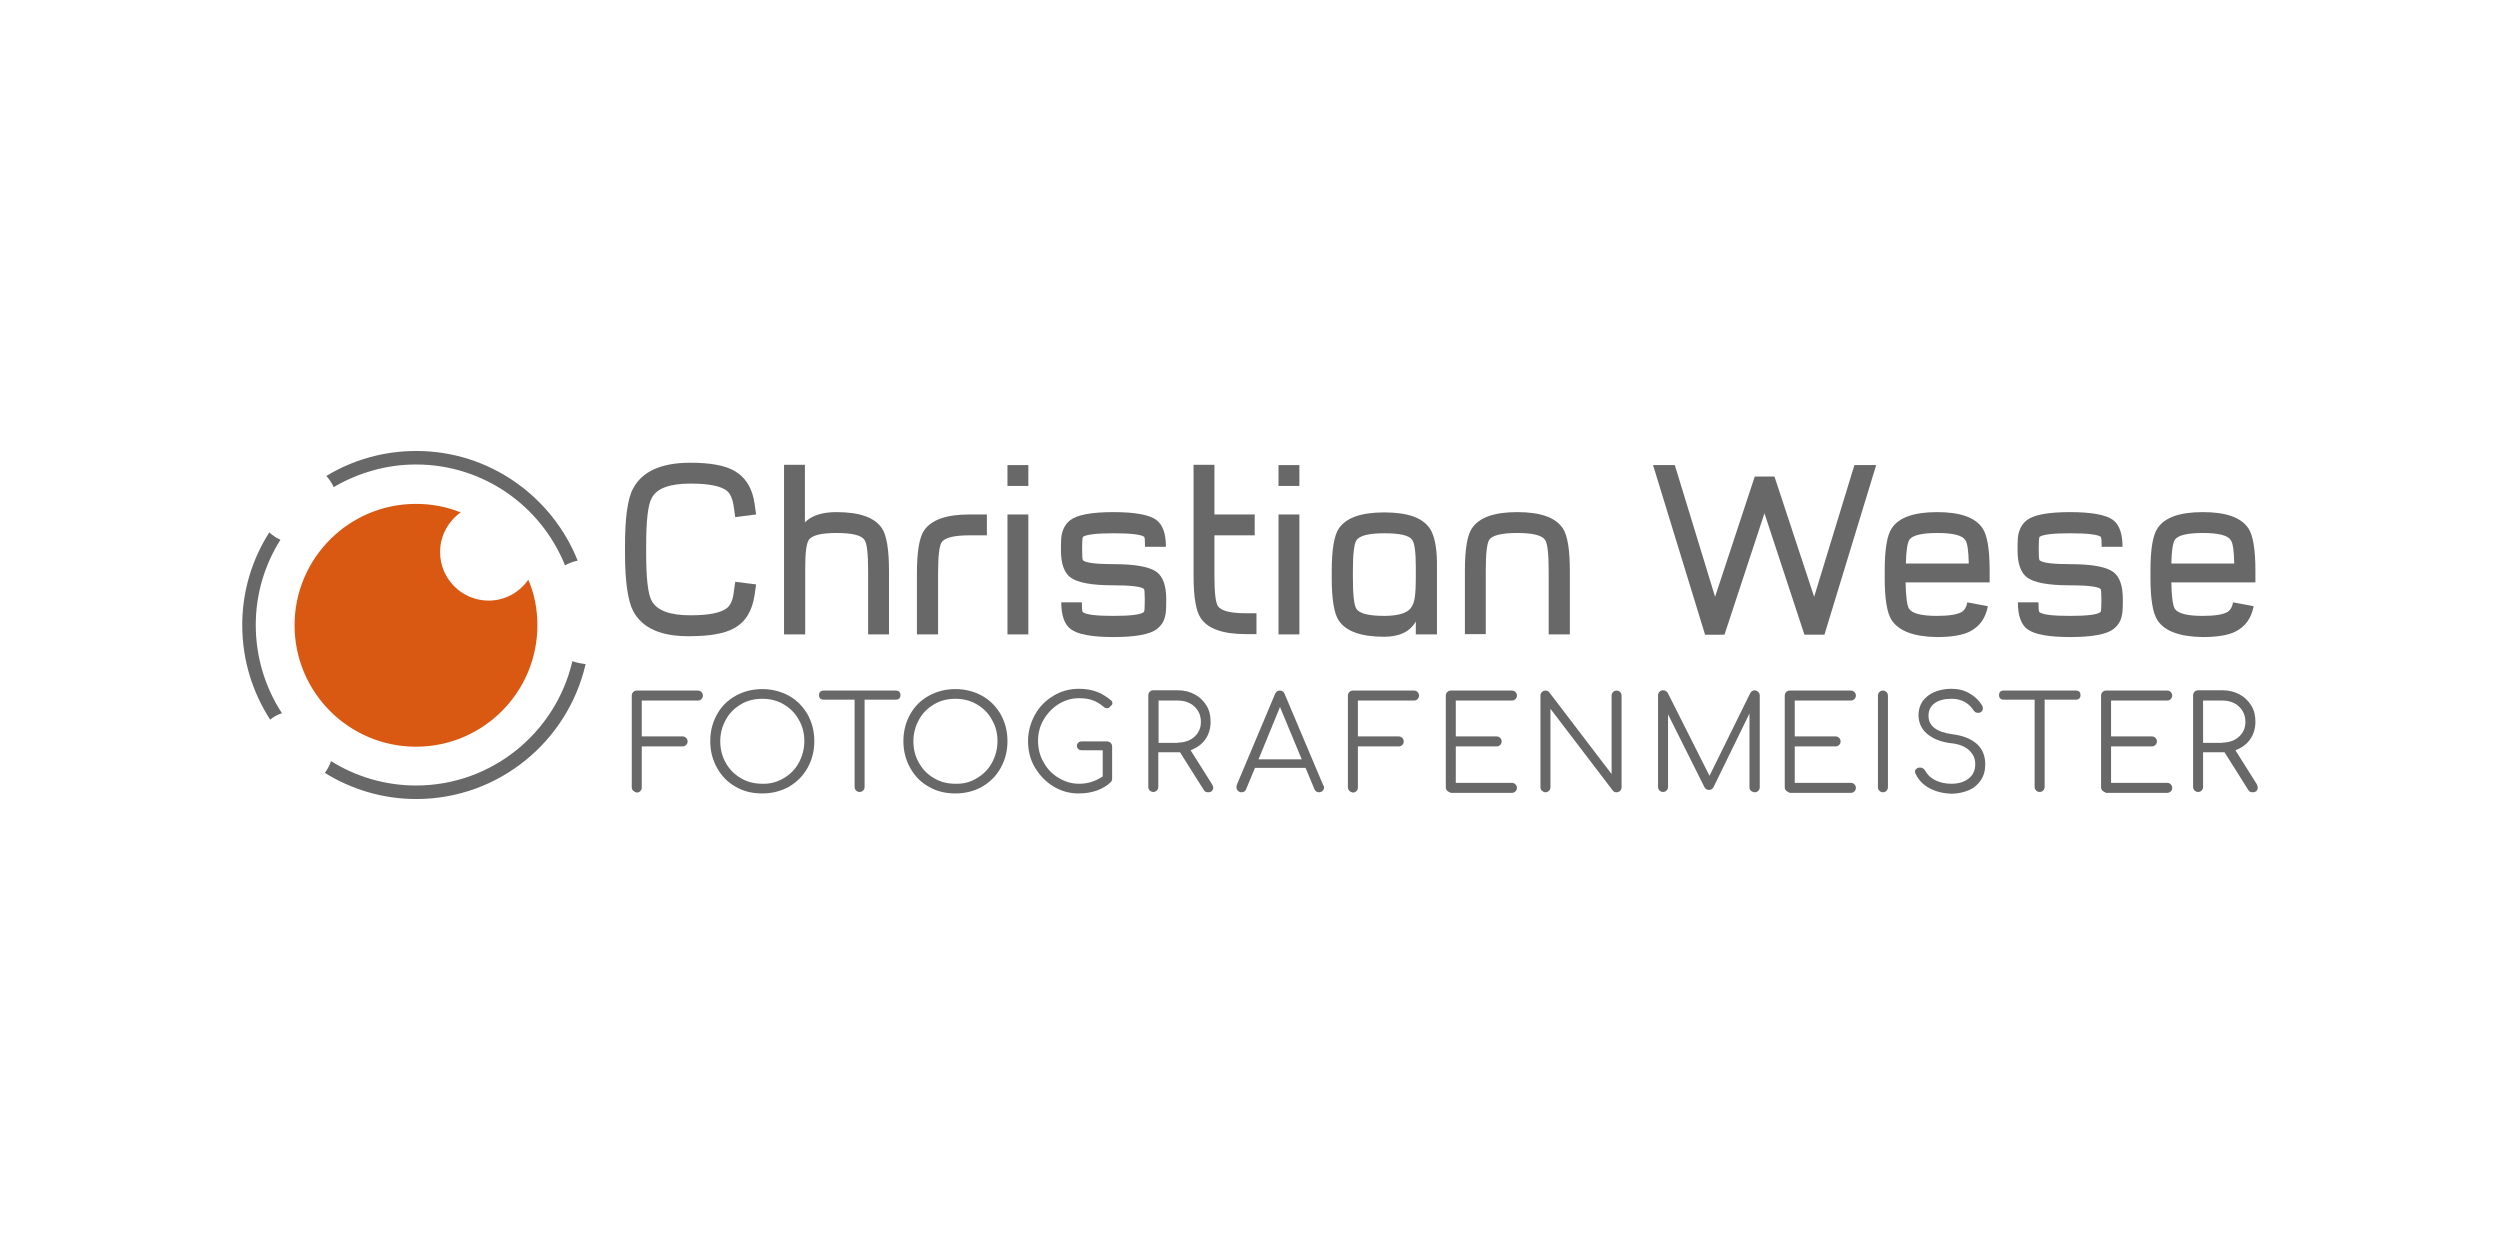<?xml version="1.0" encoding="utf-8"?>
<!-- Generator: Adobe Illustrator 26.0.3, SVG Export Plug-In . SVG Version: 6.00 Build 0)  -->
<svg version="1.1" id="Ebene_1" xmlns="http://www.w3.org/2000/svg" xmlns:xlink="http://www.w3.org/1999/xlink" x="0px" y="0px"
	 viewBox="0 0 850.4 425.2" style="enable-background:new 0 0 850.4 425.2;" xml:space="preserve">
<style type="text/css">
	.st0{fill:#686868;}
	.st1{fill:#D95913;}
</style>
<g id="camfil">
</g>
<g>
	<g>
		<path class="st0" d="M215.4,269c-0.3-0.3-0.5-0.7-0.5-1.2v-31.2c0-0.5,0.2-0.9,0.5-1.2c0.3-0.3,0.7-0.5,1.2-0.5h20.8
			c0.5,0,0.9,0.2,1.2,0.5c0.3,0.3,0.5,0.7,0.5,1.2s-0.2,0.9-0.5,1.2c-0.3,0.3-0.7,0.5-1.2,0.5h-19.1v12.2h13.9
			c0.5,0,0.9,0.2,1.2,0.5c0.3,0.3,0.5,0.7,0.5,1.2c0,0.5-0.2,0.9-0.5,1.2c-0.3,0.3-0.7,0.5-1.2,0.5h-13.9v14c0,0.5-0.2,0.9-0.5,1.2
			s-0.7,0.5-1.2,0.5C216.2,269.5,215.8,269.3,215.4,269z"/>
		<path class="st0" d="M250.2,267.6c-2.7-1.5-4.8-3.7-6.3-6.4c-1.5-2.7-2.3-5.7-2.3-9.1c0-3.4,0.8-6.4,2.3-9.1s3.6-4.8,6.3-6.3
			c2.7-1.5,5.7-2.3,9.1-2.3c3.3,0,6.4,0.8,9.1,2.3c2.7,1.5,4.8,3.7,6.3,6.3c1.5,2.7,2.3,5.7,2.3,9.1c0,3.4-0.8,6.4-2.3,9.1
			c-1.5,2.7-3.6,4.8-6.3,6.4c-2.7,1.5-5.7,2.3-9.1,2.3C255.9,269.9,252.9,269.2,250.2,267.6z M266.6,264.7c2.2-1.3,3.9-3,5.1-5.2
			c1.2-2.2,1.9-4.7,1.9-7.4c0-2.7-0.6-5.1-1.9-7.3c-1.2-2.2-2.9-3.9-5.1-5.2c-2.2-1.3-4.6-1.9-7.3-1.9c-2.7,0-5.2,0.6-7.3,1.9
			c-2.2,1.3-3.9,3-5.1,5.2c-1.2,2.2-1.9,4.6-1.9,7.3c0,2.7,0.6,5.2,1.9,7.4c1.2,2.2,2.9,3.9,5.1,5.2c2.2,1.3,4.6,1.9,7.3,1.9
			C262,266.7,264.4,266,266.6,264.7z"/>
		<path class="st0" d="M305.9,235.3c0.3,0.3,0.4,0.7,0.4,1.2c0,0.4-0.1,0.8-0.4,1.1c-0.3,0.3-0.7,0.4-1.2,0.4h-10.6v29.7
			c0,0.5-0.2,0.9-0.5,1.2c-0.3,0.3-0.7,0.5-1.2,0.5c-0.5,0-0.9-0.2-1.2-0.5c-0.3-0.3-0.5-0.7-0.5-1.2V238h-10.5
			c-0.5,0-0.9-0.1-1.2-0.4c-0.3-0.3-0.4-0.7-0.4-1.1c0-0.5,0.1-0.9,0.4-1.2c0.3-0.3,0.7-0.4,1.2-0.4h24.5
			C305.2,234.9,305.6,235,305.9,235.3z"/>
		<path class="st0" d="M315.9,267.6c-2.7-1.5-4.8-3.7-6.3-6.4c-1.5-2.7-2.3-5.7-2.3-9.1c0-3.4,0.8-6.4,2.3-9.1s3.6-4.8,6.3-6.3
			c2.7-1.5,5.7-2.3,9.1-2.3c3.3,0,6.4,0.8,9.1,2.3c2.7,1.5,4.8,3.7,6.3,6.3c1.5,2.7,2.3,5.7,2.3,9.1c0,3.4-0.8,6.4-2.3,9.1
			c-1.5,2.7-3.6,4.8-6.3,6.4c-2.7,1.5-5.7,2.3-9.1,2.3C321.7,269.9,318.6,269.2,315.9,267.6z M332.3,264.7c2.2-1.3,3.9-3,5.1-5.2
			c1.2-2.2,1.9-4.7,1.9-7.4c0-2.7-0.6-5.1-1.9-7.3c-1.2-2.2-2.9-3.9-5.1-5.2c-2.2-1.3-4.6-1.9-7.3-1.9c-2.7,0-5.2,0.6-7.3,1.9
			c-2.2,1.3-3.9,3-5.1,5.2c-1.2,2.2-1.9,4.6-1.9,7.3c0,2.7,0.6,5.2,1.9,7.4c1.2,2.2,2.9,3.9,5.1,5.2c2.2,1.3,4.6,1.9,7.3,1.9
			C327.7,266.7,330.2,266,332.3,264.7z"/>
		<path class="st0" d="M377.8,252.7c0.3,0.3,0.5,0.7,0.5,1.2v11c0,0.5-0.2,0.9-0.5,1.2c-2.7,2.5-6.4,3.8-10.9,3.8
			c-3.1,0-6-0.8-8.6-2.4c-2.6-1.6-4.7-3.8-6.3-6.5c-1.6-2.7-2.3-5.7-2.3-8.9c0-3.2,0.8-6.1,2.3-8.9c1.5-2.7,3.6-4.9,6.3-6.5
			c2.6-1.6,5.5-2.4,8.7-2.4c2.1,0,4.1,0.3,5.8,0.9s3.4,1.6,5.1,3c0.3,0.2,0.5,0.6,0.5,1c0,0.2-0.1,0.5-0.2,0.6
			c-0.1,0.2-0.3,0.3-0.5,0.4c-0.1,0.2-0.2,0.4-0.4,0.5c-0.2,0.1-0.4,0.2-0.7,0.2c-0.4,0-0.8-0.1-1.1-0.4c-1.2-1-2.4-1.8-3.8-2.3
			c-1.4-0.5-2.9-0.7-4.7-0.7c-2.5,0-4.8,0.7-6.9,2c-2.1,1.3-3.8,3.1-5.1,5.3c-1.3,2.2-1.9,4.6-1.9,7.2c0,2.6,0.6,5.1,1.9,7.3
			c1.2,2.2,2.9,4,5.1,5.3c2.1,1.3,4.4,2,7,2c2.9,0,5.5-0.8,8-2.5v-8.9H368c-0.5,0-0.9-0.1-1.2-0.4c-0.3-0.3-0.5-0.7-0.5-1.1
			c0-0.4,0.2-0.8,0.5-1.1c0.3-0.3,0.7-0.4,1.2-0.4h8.6C377.1,252.2,377.5,252.4,377.8,252.7z"/>
		<path class="st0" d="M412.7,268c0,0.4-0.2,0.8-0.5,1.1c-0.3,0.3-0.8,0.4-1.3,0.4c-0.4,0-0.6-0.1-0.9-0.2c-0.2-0.1-0.4-0.4-0.6-0.7
			l-8-12.7h-0.8h-6.6v11.8c0,0.5-0.2,0.9-0.5,1.2c-0.3,0.3-0.7,0.5-1.2,0.5c-0.5,0-0.9-0.2-1.2-0.5c-0.3-0.3-0.5-0.7-0.5-1.2v-31.2
			c0-0.5,0.2-0.9,0.5-1.2c0.3-0.3,0.7-0.5,1.2-0.5h8.3c2.2,0,4.1,0.5,5.8,1.4c1.7,0.9,3,2.2,4,3.8c1,1.6,1.4,3.5,1.4,5.5
			c0,2.3-0.6,4.3-1.8,6c-1.2,1.7-2.9,2.9-5,3.7l7.3,11.6C412.6,267.3,412.7,267.7,412.7,268z M400.7,252.6c1.5,0,2.8-0.3,4-0.9
			c1.2-0.6,2.1-1.4,2.8-2.5c0.7-1.1,1-2.3,1-3.6c0-1.4-0.3-2.7-1-3.8c-0.7-1.1-1.6-2-2.8-2.6c-1.2-0.6-2.5-0.9-4-0.9h-6.6v14.4
			H400.7z"/>
		<path class="st0" d="M450.4,267.8c0,0.5-0.2,0.9-0.5,1.2c-0.3,0.3-0.7,0.5-1.2,0.5c-0.8,0-1.3-0.4-1.6-1.1l-3-7.2h-17.2l-3,7.2
			c-0.2,0.7-0.8,1.1-1.6,1.1c-0.5,0-0.9-0.2-1.2-0.5s-0.5-0.7-0.5-1.2c0-0.3,0-0.5,0.1-0.8l13-30.9c0.3-0.8,0.9-1.2,1.7-1.2
			c0.8,0,1.3,0.4,1.6,1.2l13.1,31C450.3,267.3,450.4,267.5,450.4,267.8z M428.1,258.3h14.7l-7.4-17.8L428.1,258.3z"/>
		<path class="st0" d="M459,269c-0.3-0.3-0.5-0.7-0.5-1.2v-31.2c0-0.5,0.2-0.9,0.5-1.2c0.3-0.3,0.7-0.5,1.2-0.5H481
			c0.5,0,0.9,0.2,1.2,0.5c0.3,0.3,0.5,0.7,0.5,1.2s-0.2,0.9-0.5,1.2s-0.7,0.5-1.2,0.5h-19.1v12.2h13.9c0.5,0,0.9,0.2,1.2,0.5
			c0.3,0.3,0.5,0.7,0.5,1.2c0,0.5-0.2,0.9-0.5,1.2c-0.3,0.3-0.7,0.5-1.2,0.5h-13.9v14c0,0.5-0.2,0.9-0.5,1.2s-0.7,0.5-1.2,0.5
			C459.7,269.5,459.3,269.3,459,269z"/>
		<path class="st0" d="M492.3,269c-0.3-0.3-0.5-0.7-0.5-1.2v-31.2c0-0.5,0.2-0.9,0.5-1.2c0.3-0.3,0.7-0.5,1.2-0.5h20.8
			c0.5,0,0.9,0.2,1.2,0.5c0.3,0.3,0.5,0.7,0.5,1.2s-0.2,0.9-0.5,1.2c-0.3,0.3-0.7,0.5-1.2,0.5h-19.1v12.2h13.9
			c0.5,0,0.9,0.2,1.2,0.5c0.3,0.3,0.5,0.7,0.5,1.2c0,0.5-0.2,0.9-0.5,1.2c-0.3,0.3-0.7,0.5-1.2,0.5h-13.9v12.4h19.1
			c0.5,0,0.9,0.2,1.2,0.5c0.3,0.3,0.5,0.7,0.5,1.2c0,0.5-0.2,0.9-0.5,1.2c-0.3,0.3-0.7,0.5-1.2,0.5h-20.8
			C493.1,269.5,492.6,269.3,492.3,269z"/>
		<path class="st0" d="M524.5,269c-0.3-0.3-0.5-0.7-0.5-1.2v-31.2c0-0.5,0.2-0.9,0.5-1.2c0.3-0.3,0.7-0.5,1.2-0.5
			c0.5,0,1,0.2,1.3,0.6l21.2,27.8v-26.7c0-0.5,0.2-0.9,0.5-1.2c0.3-0.3,0.7-0.5,1.2-0.5c0.5,0,0.9,0.2,1.2,0.5
			c0.3,0.3,0.5,0.7,0.5,1.2v31.2c0,0.5-0.2,0.9-0.5,1.2c-0.3,0.3-0.7,0.5-1.2,0.5c-0.6,0-1-0.2-1.3-0.6l-21.2-27.8v26.7
			c0,0.5-0.2,0.9-0.5,1.2c-0.3,0.3-0.7,0.5-1.2,0.5C525.3,269.5,524.9,269.3,524.5,269z"/>
		<path class="st0" d="M598.1,235.4c0.3,0.3,0.5,0.7,0.5,1.2v31.2c0,0.5-0.2,0.9-0.5,1.2c-0.3,0.3-0.7,0.5-1.2,0.5
			c-0.5,0-0.9-0.2-1.3-0.5c-0.3-0.3-0.5-0.7-0.5-1.2v-25.1l-12.3,25.2c-0.4,0.6-0.9,0.8-1.5,0.8c-0.7,0-1.3-0.4-1.6-1.1l-12.3-24.6
			v24.7c0,0.5-0.2,0.9-0.5,1.2c-0.3,0.3-0.7,0.5-1.2,0.5c-0.5,0-0.9-0.2-1.2-0.5c-0.3-0.3-0.5-0.7-0.5-1.2v-31.2
			c0-0.5,0.2-0.9,0.5-1.2c0.3-0.3,0.7-0.5,1.2-0.5c0.7,0,1.2,0.3,1.6,0.9l14.2,28.2l13.9-28.2c0.4-0.6,0.9-0.9,1.6-0.9
			C597.3,234.9,597.7,235,598.1,235.4z"/>
		<path class="st0" d="M607.6,269c-0.3-0.3-0.5-0.7-0.5-1.2v-31.2c0-0.5,0.2-0.9,0.5-1.2c0.3-0.3,0.7-0.5,1.2-0.5h20.8
			c0.5,0,0.9,0.2,1.2,0.5c0.3,0.3,0.5,0.7,0.5,1.2s-0.2,0.9-0.5,1.2c-0.3,0.3-0.7,0.5-1.2,0.5h-19.1v12.2h13.9
			c0.5,0,0.9,0.2,1.2,0.5c0.3,0.3,0.5,0.7,0.5,1.2c0,0.5-0.2,0.9-0.5,1.2c-0.3,0.3-0.7,0.5-1.2,0.5h-13.9v12.4h19.1
			c0.5,0,0.9,0.2,1.2,0.5c0.3,0.3,0.5,0.7,0.5,1.2c0,0.5-0.2,0.9-0.5,1.2c-0.3,0.3-0.7,0.5-1.2,0.5h-20.8
			C608.4,269.5,608,269.3,607.6,269z"/>
		<path class="st0" d="M639.3,269c-0.3-0.3-0.5-0.7-0.5-1.2v-31.2c0-0.5,0.2-0.9,0.5-1.2c0.3-0.3,0.7-0.5,1.2-0.5
			c0.5,0,0.9,0.2,1.2,0.5c0.3,0.3,0.5,0.7,0.5,1.2v31.2c0,0.5-0.2,0.9-0.5,1.2c-0.3,0.3-0.7,0.5-1.2,0.5
			C640,269.5,639.6,269.3,639.3,269z"/>
		<path class="st0" d="M656.3,268.1c-2.2-1.2-3.7-2.8-4.7-4.9c-0.1-0.2-0.2-0.4-0.2-0.7c0-0.4,0.2-0.8,0.5-1
			c0.3-0.3,0.7-0.4,1.3-0.4c0.4,0,0.7,0.1,1,0.3c0.3,0.2,0.5,0.5,0.7,0.8c0.7,1.3,1.8,2.4,3.4,3.2c1.6,0.8,3.4,1.2,5.5,1.2
			c2.4,0,4.4-0.6,5.9-1.8c1.5-1.2,2.2-2.8,2.2-4.9c0-1.9-0.7-3.4-2.1-4.7s-3.4-2.1-6.2-2.4c-3.4-0.4-6.1-1.5-8.1-3.2
			c-2-1.7-2.9-3.9-2.9-6.4c0-1.8,0.5-3.3,1.4-4.7c1-1.3,2.3-2.4,4-3.1c1.7-0.7,3.6-1.1,5.8-1.1c2.3,0,4.4,0.5,6.2,1.6
			c1.8,1,3.2,2.4,4.2,4c0.2,0.3,0.3,0.7,0.3,1.1c0,0.6-0.3,1-0.8,1.3c-0.2,0.1-0.5,0.2-0.8,0.2c-0.3,0-0.6-0.1-0.9-0.2
			c-0.3-0.2-0.5-0.4-0.7-0.7c-1.7-2.6-4.2-3.9-7.5-3.9c-2.4,0-4.3,0.5-5.7,1.5c-1.4,1-2.1,2.4-2.1,4.3c0,3.5,2.8,5.6,8.4,6.3
			c3.7,0.5,6.4,1.7,8.2,3.4c1.8,1.7,2.7,4,2.7,6.8c0,2.1-0.5,3.9-1.5,5.4c-1,1.5-2.4,2.7-4.1,3.4s-3.7,1.2-5.9,1.2
			C661,269.9,658.5,269.3,656.3,268.1z"/>
		<path class="st0" d="M707.3,235.3c0.3,0.3,0.4,0.7,0.4,1.2c0,0.4-0.1,0.8-0.4,1.1c-0.3,0.3-0.7,0.4-1.2,0.4h-10.6v29.7
			c0,0.5-0.2,0.9-0.5,1.2s-0.7,0.5-1.2,0.5c-0.5,0-0.9-0.2-1.2-0.5c-0.3-0.3-0.5-0.7-0.5-1.2V238h-10.5c-0.5,0-0.9-0.1-1.2-0.4
			c-0.3-0.3-0.4-0.7-0.4-1.1c0-0.5,0.1-0.9,0.4-1.2c0.3-0.3,0.7-0.4,1.2-0.4h24.5C706.6,234.9,707,235,707.3,235.3z"/>
		<path class="st0" d="M715.2,269c-0.3-0.3-0.5-0.7-0.5-1.2v-31.2c0-0.5,0.2-0.9,0.5-1.2c0.3-0.3,0.7-0.5,1.2-0.5h20.8
			c0.5,0,0.9,0.2,1.2,0.5c0.3,0.3,0.5,0.7,0.5,1.2s-0.2,0.9-0.5,1.2c-0.3,0.3-0.7,0.5-1.2,0.5h-19.1v12.2h13.9
			c0.5,0,0.9,0.2,1.2,0.5c0.3,0.3,0.5,0.7,0.5,1.2c0,0.5-0.2,0.9-0.5,1.2c-0.3,0.3-0.7,0.5-1.2,0.5h-13.9v12.4h19.1
			c0.5,0,0.9,0.2,1.2,0.5c0.3,0.3,0.5,0.7,0.5,1.2c0,0.5-0.2,0.9-0.5,1.2c-0.3,0.3-0.7,0.5-1.2,0.5h-20.8
			C716,269.5,715.6,269.3,715.2,269z"/>
		<path class="st0" d="M768,268c0,0.4-0.2,0.8-0.5,1.1c-0.3,0.3-0.8,0.4-1.3,0.4c-0.4,0-0.6-0.1-0.9-0.2c-0.2-0.1-0.4-0.4-0.6-0.7
			l-8-12.7H756h-6.6v11.8c0,0.5-0.2,0.9-0.5,1.2c-0.3,0.3-0.7,0.5-1.2,0.5c-0.5,0-0.9-0.2-1.2-0.5c-0.3-0.3-0.5-0.7-0.5-1.2v-31.2
			c0-0.5,0.2-0.9,0.5-1.2c0.3-0.3,0.7-0.5,1.2-0.5h8.3c2.2,0,4.1,0.5,5.8,1.4c1.7,0.9,3,2.2,4,3.8c1,1.6,1.4,3.5,1.4,5.5
			c0,2.3-0.6,4.3-1.8,6c-1.2,1.7-2.9,2.9-5,3.7l7.3,11.6C767.9,267.3,768,267.7,768,268z M756,252.6c1.5,0,2.8-0.3,4-0.9
			c1.2-0.6,2.1-1.4,2.8-2.5s1-2.3,1-3.6c0-1.4-0.3-2.7-1-3.8c-0.7-1.1-1.6-2-2.8-2.6c-1.2-0.6-2.5-0.9-4-0.9h-6.6v14.4H756z"/>
	</g>
	<g>
		<path class="st0" d="M215.4,207.9c-1.8-3.4-2.8-10-2.8-19.6v-2.6c0-9.7,0.9-16.2,2.8-19.6c3.1-5.8,9.6-8.7,19.5-8.7
			c6.6,0,11.6,0.9,14.8,2.7c3.9,2.2,6.3,6,7,11.4l0.5,3.5l-7.1,0.9l-0.5-3.5c-0.4-2.7-1.2-4.6-2.4-5.5c-2.1-1.6-6.2-2.4-12.3-2.4
			c-7.1,0-11.5,1.6-13.2,4.9c-1.3,2.3-1.9,7.7-1.9,16.2v2.6c0,8.5,0.6,13.9,1.9,16.2c1.8,3.3,6.2,4.9,13.2,4.9
			c6.1,0,10.2-0.8,12.3-2.4c1.3-1,2.1-2.8,2.4-5.5l0.5-3.5l7.1,0.9l-0.5,3.5c-0.8,5.5-3.1,9.3-7,11.4c-3.2,1.8-8.2,2.7-14.8,2.7
			C225,216.6,218.5,213.7,215.4,207.9z"/>
		<path class="st0" d="M273.8,215.8h-7.1v-57.7h7.1v19.6c2.2-2.3,5.8-3.5,10.7-3.5c7.9,0,13,1.8,15.5,5.5c1.6,2.4,2.4,7.2,2.4,14.5
			v21.6h-7.1v-21.6c0-5.8-0.4-9.3-1.2-10.5c-1-1.6-4.2-2.4-9.5-2.4c-5.3,0-8.5,0.8-9.5,2.4c-0.8,1.2-1.2,4.4-1.2,9.6V215.8z"/>
		<path class="st0" d="M319,215.8h-7.1V195c0-7.3,0.8-12.1,2.4-14.5c2.5-3.7,7.6-5.5,15.5-5.5h5.9v7.1h-5.9c-5.3,0-8.5,0.8-9.5,2.4
			c-0.8,1.2-1.2,4.7-1.2,10.5V215.8z"/>
		<path class="st0" d="M349.8,165.3h-7.1v-7.1h7.1V165.3z M349.8,215.8h-7.1V175h7.1V215.8z"/>
		<path class="st0" d="M368,204.8c0,2.1,0.1,3.2,0.3,3.4c1.1,0.9,4.6,1.3,10.4,1.3c5.8,0,9.3-0.4,10.4-1.3c0.2-0.2,0.3-1.3,0.3-3.3
			v-1.2c0-2.1-0.1-3.2-0.3-3.4c-1.1-0.8-4.6-1.2-10.4-1.2c-7.4,0-12.2-0.9-14.6-2.7c-2.1-1.6-3.2-4.6-3.2-9.1V186
			c0-2.2,0.1-3.8,0.4-4.8c0.5-1.8,1.4-3.2,2.8-4.3c2.4-1.8,7.3-2.7,14.6-2.7c7.4,0,12.3,0.9,14.7,2.7c2.1,1.6,3.2,4.6,3.2,9.1h-7.1
			c0-2.1-0.1-3.2-0.3-3.4c-1.1-0.8-4.6-1.2-10.4-1.2c-5.8,0-9.2,0.4-10.4,1.2c-0.2,0.2-0.3,1.3-0.3,3.4v1.2c0,2.1,0.1,3.2,0.3,3.4
			c1.1,0.9,4.6,1.3,10.4,1.3c7.4,0,12.3,0.9,14.7,2.7c2.1,1.6,3.2,4.6,3.2,9.1v1.2c0,2.1-0.1,3.8-0.4,4.8c-0.4,1.8-1.4,3.2-2.8,4.3
			c-2.4,1.8-7.3,2.7-14.7,2.7c-7.4,0-12.2-0.9-14.6-2.7c-2.1-1.6-3.2-4.6-3.2-9.1H368z"/>
		<path class="st0" d="M426.8,182.1h-13.7v13.7c0,5.8,0.4,9.2,1.2,10.4c1.1,1.6,4.2,2.4,9.5,2.4h3.6v7.1h-3.6
			c-7.8,0-13-1.8-15.4-5.5c-1.6-2.4-2.4-7.2-2.4-14.4v-37.7h7.1V175h13.7V182.1z"/>
		<path class="st0" d="M442,165.3h-7.1v-7.1h7.1V165.3z M442,215.8h-7.1V175h7.1V215.8z"/>
		<path class="st0" d="M488.7,215.8h-7.1v-4.4c-1.9,3.4-5.5,5.2-10.7,5.2c-7.9,0-13-1.8-15.5-5.5c-1.6-2.4-2.4-7.2-2.4-14.5v-2.3
			c0-7.3,0.8-12.1,2.4-14.5c2.5-3.7,7.6-5.5,15.5-5.5c7.9,0,13,1.8,15.5,5.5c1.5,2.3,2.3,6.1,2.4,11.3h0V215.8z M481.6,192.8
			c0-4.9-0.4-8-1.2-9.1c-1-1.6-4.2-2.3-9.5-2.3c-5.3,0-8.5,0.8-9.5,2.4c-0.8,1.2-1.2,4.7-1.2,10.5v2.3c0,5.8,0.4,9.3,1.2,10.5
			c1,1.6,4.2,2.4,9.5,2.4c5.3,0,8.5-1.2,9.5-3.5c0.8-1.2,1.2-4.2,1.2-9.1V192.8z"/>
		<path class="st0" d="M533.9,215.8h-7.1v-21.6c0-5.8-0.4-9.3-1.2-10.5c-1-1.6-4.2-2.4-9.5-2.4c-5.3,0-8.5,0.8-9.5,2.3
			c-0.8,1.2-1.2,4.7-1.2,10.5v21.6h-7.1v-21.6c0-7.2,0.8-12.1,2.4-14.4c2.5-3.7,7.6-5.5,15.4-5.5c7.9,0,13,1.8,15.5,5.5
			c1.6,2.4,2.4,7.2,2.4,14.5V215.8z"/>
		<path class="st0" d="M569.7,158.2l13.7,44.8l13.5-40.9h6.7l13.5,40.9l13.7-44.8h7.4l-17.6,57.7h-6.8l-13.6-41.3l-13.6,41.3H580
			l-17.7-57.7H569.7z"/>
		<path class="st0" d="M643.5,211c-1.6-2.4-2.4-7.2-2.4-14.4v-2.5c0-7.2,0.8-12.1,2.4-14.4c2.4-3.7,7.6-5.5,15.4-5.5
			c7.9,0,13,1.8,15.5,5.5c1.6,2.4,2.4,7.2,2.4,14.5v3.9h-28.6c0.1,4.9,0.5,7.9,1.2,9c1.1,1.6,4.2,2.4,9.5,2.4c4.2,0,7.1-0.5,8.5-1.4
			c0.9-0.6,1.5-1.6,1.8-3.2l7,1.3c-0.8,4.2-2.9,7-6.3,8.7c-2.5,1.2-6.2,1.8-11,1.8C651.1,216.6,646,214.7,643.5,211z M669.7,191.8
			c-0.1-4.3-0.4-7-1.2-8.1c-1-1.6-4.2-2.4-9.5-2.4c-5.3,0-8.5,0.8-9.5,2.3c-0.7,1.1-1.1,3.8-1.2,8.1H669.7z"/>
		<path class="st0" d="M693.4,204.8c0,2.1,0.1,3.2,0.3,3.4c1.1,0.9,4.6,1.3,10.4,1.3c5.8,0,9.3-0.4,10.4-1.3
			c0.2-0.2,0.3-1.3,0.3-3.3v-1.2c0-2.1-0.1-3.2-0.3-3.4c-1.1-0.8-4.6-1.2-10.4-1.2c-7.4,0-12.2-0.9-14.6-2.7
			c-2.1-1.6-3.2-4.6-3.2-9.1V186c0-2.2,0.1-3.8,0.4-4.8c0.5-1.8,1.4-3.2,2.8-4.3c2.4-1.8,7.3-2.7,14.6-2.7c7.4,0,12.3,0.9,14.7,2.7
			c2.1,1.6,3.2,4.6,3.2,9.1h-7.1c0-2.1-0.1-3.2-0.3-3.4c-1.1-0.8-4.6-1.2-10.4-1.2c-5.8,0-9.2,0.4-10.4,1.2
			c-0.2,0.2-0.3,1.3-0.3,3.4v1.2c0,2.1,0.1,3.2,0.3,3.4c1.1,0.9,4.6,1.3,10.4,1.3c7.4,0,12.3,0.9,14.7,2.7c2.1,1.6,3.2,4.6,3.2,9.1
			v1.2c0,2.1-0.1,3.8-0.4,4.8c-0.4,1.8-1.4,3.2-2.8,4.3c-2.4,1.8-7.3,2.7-14.7,2.7c-7.4,0-12.2-0.9-14.6-2.7
			c-2.1-1.6-3.2-4.6-3.2-9.1H693.4z"/>
		<path class="st0" d="M733.9,211c-1.6-2.4-2.4-7.2-2.4-14.4v-2.5c0-7.2,0.8-12.1,2.4-14.4c2.4-3.7,7.6-5.5,15.4-5.5
			c7.9,0,13,1.8,15.5,5.5c1.6,2.4,2.4,7.2,2.4,14.5v3.9h-28.6c0.1,4.9,0.5,7.9,1.2,9c1.1,1.6,4.2,2.4,9.5,2.4c4.2,0,7.1-0.5,8.5-1.4
			c0.9-0.6,1.5-1.6,1.8-3.2l7,1.3c-0.8,4.2-2.9,7-6.3,8.7c-2.5,1.2-6.2,1.8-11,1.8C741.5,216.6,736.3,214.7,733.9,211z M760,191.8
			c-0.1-4.3-0.4-7-1.2-8.1c-1-1.6-4.2-2.4-9.5-2.4c-5.3,0-8.5,0.8-9.5,2.3c-0.7,1.1-1.1,3.8-1.2,8.1H760z"/>
	</g>
	<g>
		<path class="st1" d="M182.8,212.7c0,22.8-18.5,41.3-41.3,41.3c-22.8,0-41.3-18.5-41.3-41.3c0-22.8,18.5-41.3,41.3-41.3
			c5.4,0,10.5,1,15.2,2.9c-4.2,3-7,7.9-7,13.5c0,9.1,7.4,16.5,16.5,16.5c5.6,0,10.5-2.8,13.5-7.1C181.8,202,182.8,207.2,182.8,212.7
			z"/>
		<path class="st0" d="M87,212.6c0-10.7,3.1-20.6,8.4-29c-1.4-0.6-2.7-1.5-3.8-2.5c-5.8,9.1-9.2,19.9-9.2,31.5
			c0,11.9,3.5,22.9,9.5,32.2c1.2-1,2.5-1.7,4-2.2C90.3,234,87,223.7,87,212.6z M194.7,224.9c-5.6,24.2-27.3,42.3-53.2,42.3
			c-10.6,0-20.6-3.1-28.9-8.3c-0.5,1.5-1.2,2.8-2.1,4c9,5.6,19.7,8.9,31.1,8.9c28.1,0,51.6-19.7,57.6-45.9
			C197.6,225.7,196.1,225.4,194.7,224.9z M141.5,158c23,0,42.6,14.2,50.7,34.3c1.3-0.7,2.8-1.3,4.3-1.6c-8.7-21.8-30-37.3-54.9-37.3
			c-11.2,0-21.7,3.1-30.6,8.5c1,1.1,1.9,2.4,2.5,3.8C121.7,160.9,131.3,158,141.5,158z"/>
	</g>
</g>
</svg>
